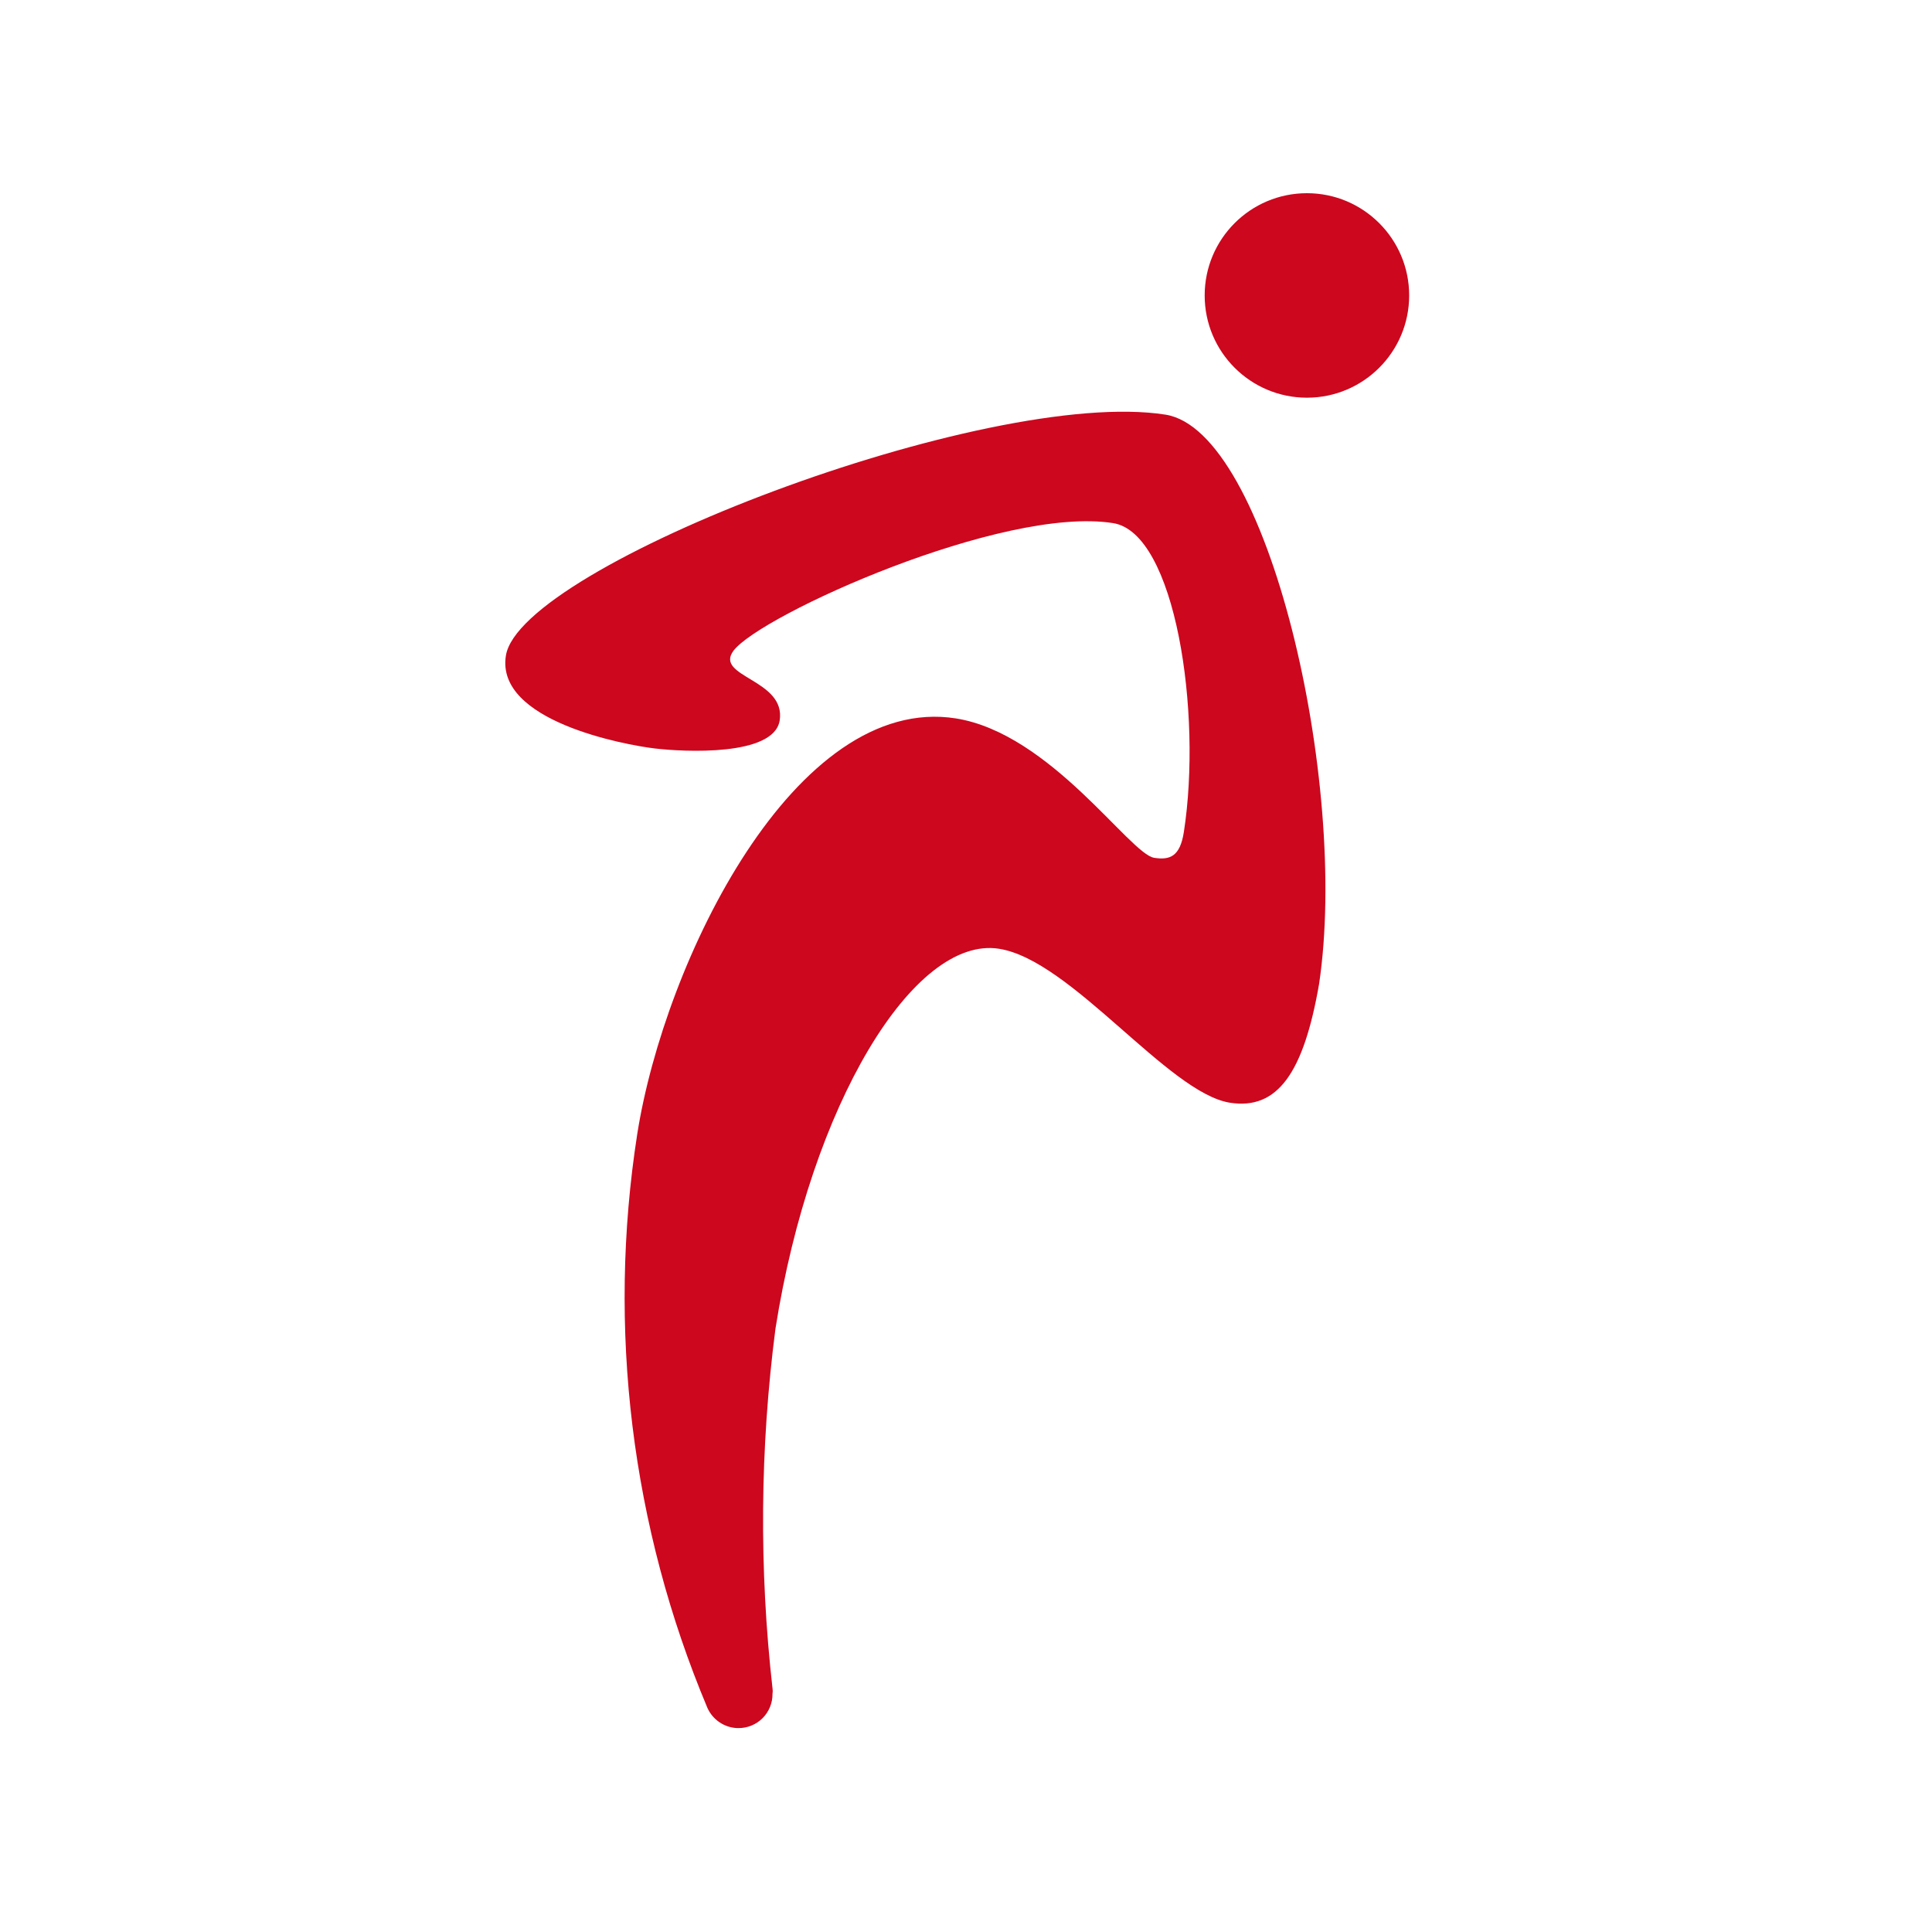 <?xml version="1.0" encoding="UTF-8"?>
<svg width="65px" height="65px" viewBox="0 0 65 65" version="1.1" xmlns="http://www.w3.org/2000/svg" xmlns:xlink="http://www.w3.org/1999/xlink">
    <!-- Generator: Sketch 63.1 (92452) - https://sketch.com -->
    <title>favicon</title>
    <desc>Created with Sketch.</desc>
    <g id="favicon" stroke="none" stroke-width="1" fill="none" fill-rule="evenodd">
        <path d="M47.41,9.94 C47.41,11.84 45.87,13.38 43.97,13.38 C42.07,13.38 40.53,11.84 40.53,9.94 C40.53,8.04 42.07,6.5 43.97,6.5 C45.87,6.5 47.41,8.04 47.41,9.94 M24.84,58.14 C25.146,58.143 25.44,58.022 25.656,57.806 C25.872,57.59 25.993,57.296 25.99,56.99 C26,56.927 26,56.863 25.99,56.8 C25.536,52.777 25.569,48.715 26.09,44.7 C27.28,37.15 30.75,31.47 33.61,31.92 C36.04,32.3 39.3,36.77 41.38,37.1 C42.98,37.35 43.86,36.1 44.38,33.1 C45.39,26.32 42.66,14.49 39.21,13.95 C33.21,13.01 17.49,19.04 17.02,22.06 C16.67,24.26 21.02,25.06 22.02,25.18 C23.02,25.3 26.02,25.45 26.23,24.25 C26.46,22.85 24.01,22.78 24.68,21.89 C25.59,20.69 33.73,17.01 37.45,17.6 C39.55,17.93 40.45,23.99 39.83,27.99 C39.7,28.83 39.35,28.94 38.83,28.86 C38.01,28.73 35.35,24.68 32.16,24.17 C26.76,23.32 22.36,32.32 21.44,38.15 C20.422,44.681 21.239,51.366 23.8,57.46 C23.978,57.858 24.365,58.121 24.8,58.14" id="path37" fill="#CC071E" fill-rule="nonzero"></path>
    </g>
</svg>